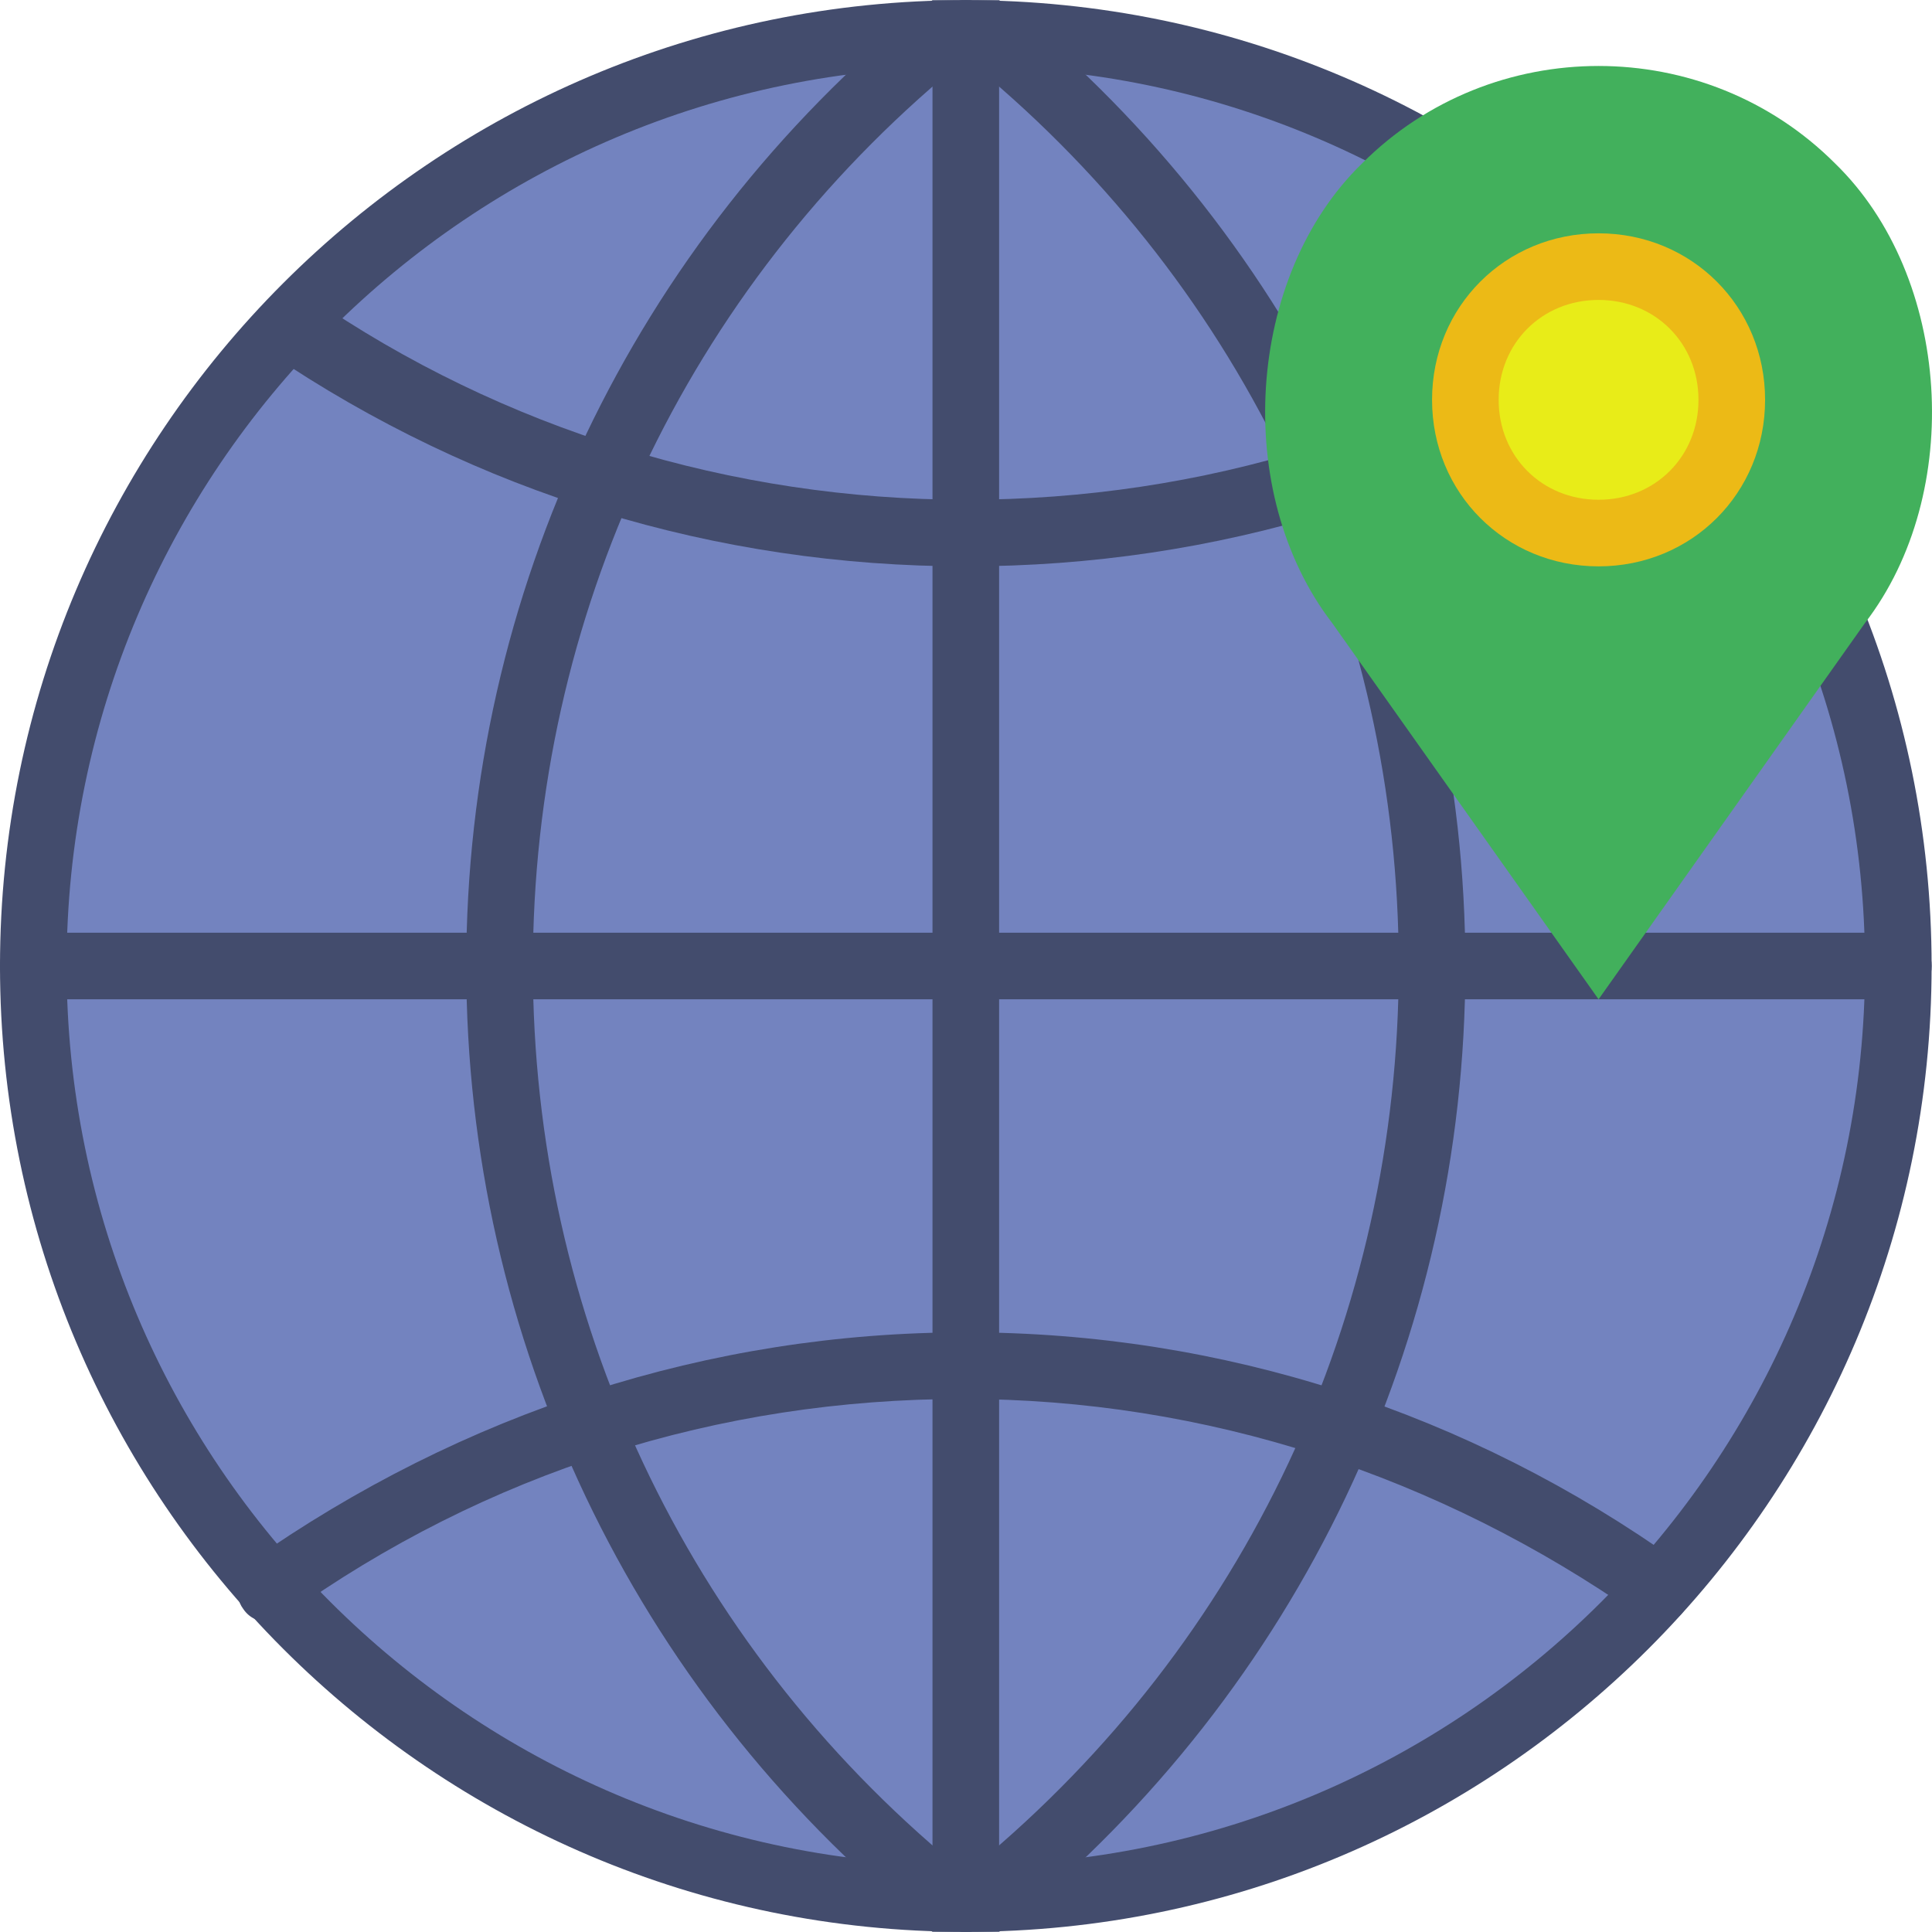 <?xml version="1.0" encoding="iso-8859-1"?>
<!-- Uploaded to: SVG Repo, www.svgrepo.com, Generator: SVG Repo Mixer Tools -->
<svg height="800px" width="800px" version="1.1" id="Layer_1" xmlns="http://www.w3.org/2000/svg" xmlns:xlink="http://www.w3.org/1999/xlink" 
	 viewBox="0 0 512.104 512.104" xml:space="preserve">
<g transform="translate(1 1)">
	<path style="fill:#7383BF;" d="M502.172,255.052c0,136.828-110.345,247.172-247.172,247.172S7.828,391.88,7.828,255.052
		S118.172,7.88,255,7.88S502.172,118.225,502.172,255.052"/>
	<g>
		<path style="fill:#434C6D;" d="M255,511.052c-141.241,0-256-114.759-256-256s114.759-256,256-256s256,114.759,256,256
			S396.241,511.052,255,511.052z M255,16.707c-131.531,0-238.345,106.814-238.345,238.345S123.469,493.397,255,493.397
			s238.345-106.814,238.345-238.345S386.531,16.707,255,16.707z"/>
		<path style="fill:#434C6D;" d="M255,511.052c-5.297,0-8.828-3.531-8.828-8.828V7.88c0-5.297,3.531-8.828,8.828-8.828
			c5.297,0,8.828,3.531,8.828,8.828v494.345C263.828,507.521,260.297,511.052,255,511.052z"/>
		<path style="fill:#434C6D;" d="M255,511.052c-0.883,0-2.648,0-3.531,0h-5.297l-2.648-1.766
			c-76.8-62.676-120.938-155.366-120.938-254.234S166.724,63.494,243.524,0.818l2.648-1.766h5.297c0.883,0,2.648,0,3.531,0
			c5.297,0,8.828,3.531,8.828,8.828s-3.531,8.828-8.828,8.828c-0.883,0-1.766,0-2.648,0
			c-71.503,59.145-112.11,145.655-112.11,238.345s40.607,179.2,112.11,238.345c0.883,0,1.766,0,2.648,0
			c5.297,0,8.828,3.531,8.828,8.828S260.297,511.052,255,511.052z"/>
		<path style="fill:#434C6D;" d="M255,149.121c-66.207,0-129.766-19.421-184.497-56.497c-3.531-3.531-4.414-8.828-1.766-12.359
			c2.648-4.414,7.945-5.297,12.359-2.648c51.2,35.31,112.11,53.848,173.903,53.848c62.676,0,122.703-18.538,173.903-53.848
			c4.414-2.648,9.71-1.766,12.359,2.648c2.648,4.414,1.766,9.71-2.648,12.359C384.766,129.701,321.207,149.121,255,149.121z"/>
		<path style="fill:#434C6D;" d="M70.503,428.956c-2.648,0-5.297-0.883-7.062-3.531c-2.648-3.531-1.766-9.71,1.766-12.359
			c56.497-39.724,121.821-60.91,189.793-60.91s133.297,21.186,188.91,60.91c4.414,2.648,5.297,7.945,1.766,12.359
			c-2.648,4.414-7.945,5.297-12.359,1.766c-52.966-37.076-114.759-57.379-179.2-57.379s-126.234,19.421-179.2,57.379
			C74.034,428.073,72.269,428.956,70.503,428.956z"/>
		<path style="fill:#434C6D;" d="M255,511.052c-5.297,0-8.828-3.531-8.828-8.828s3.531-8.828,8.828-8.828c0.883,0,1.766,0,2.648,0
			c71.503-59.145,112.11-145.655,112.11-238.345s-40.607-179.2-112.11-238.345c-0.883,0-1.766,0-2.648,0
			c-5.297,0-8.828-3.531-8.828-8.828s3.531-8.828,8.828-8.828c0.883,0,2.648,0,3.531,0h5.297l2.648,1.766
			c76.8,62.676,120.938,155.366,120.938,254.234s-44.138,191.559-120.938,254.234l-2.648,1.766h-5.297
			C257.648,511.052,255.883,511.052,255,511.052z"/>
		<path style="fill:#434C6D;" d="M502.172,263.88H7.828c-5.297,0-8.828-3.531-8.828-8.828c0-5.297,3.531-8.828,8.828-8.828h494.345
			c5.297,0,8.828,3.531,8.828,8.828C511,260.349,507.469,263.88,502.172,263.88z"/>
	</g>
	<path style="fill:#42B05C;" d="M422.724,263.88l-70.621-99.752c-26.483-34.428-22.952-91.807,7.945-121.821l0,0
		c34.428-34.428,90.924-34.428,125.352,0l0,0c30.897,30.014,34.428,87.393,7.945,121.821L422.724,263.88z"/>
	<path style="fill:#E8EC18;" d="M458.034,104.983c0,19.421-15.89,35.31-35.31,35.31c-19.421,0-35.31-15.89-35.31-35.31
		s15.89-35.31,35.31-35.31C442.145,69.673,458.034,85.563,458.034,104.983"/>
	<path style="fill:#ECBA16;" d="M422.724,149.121c-24.717,0-44.138-19.421-44.138-44.138s19.421-44.138,44.138-44.138
		c24.717,0,44.138,19.421,44.138,44.138S447.441,149.121,422.724,149.121z M422.724,78.501c-15.007,0-26.483,11.476-26.483,26.483
		s11.476,26.483,26.483,26.483c15.007,0,26.483-11.476,26.483-26.483S437.731,78.501,422.724,78.501z"/>
</g>
</svg>